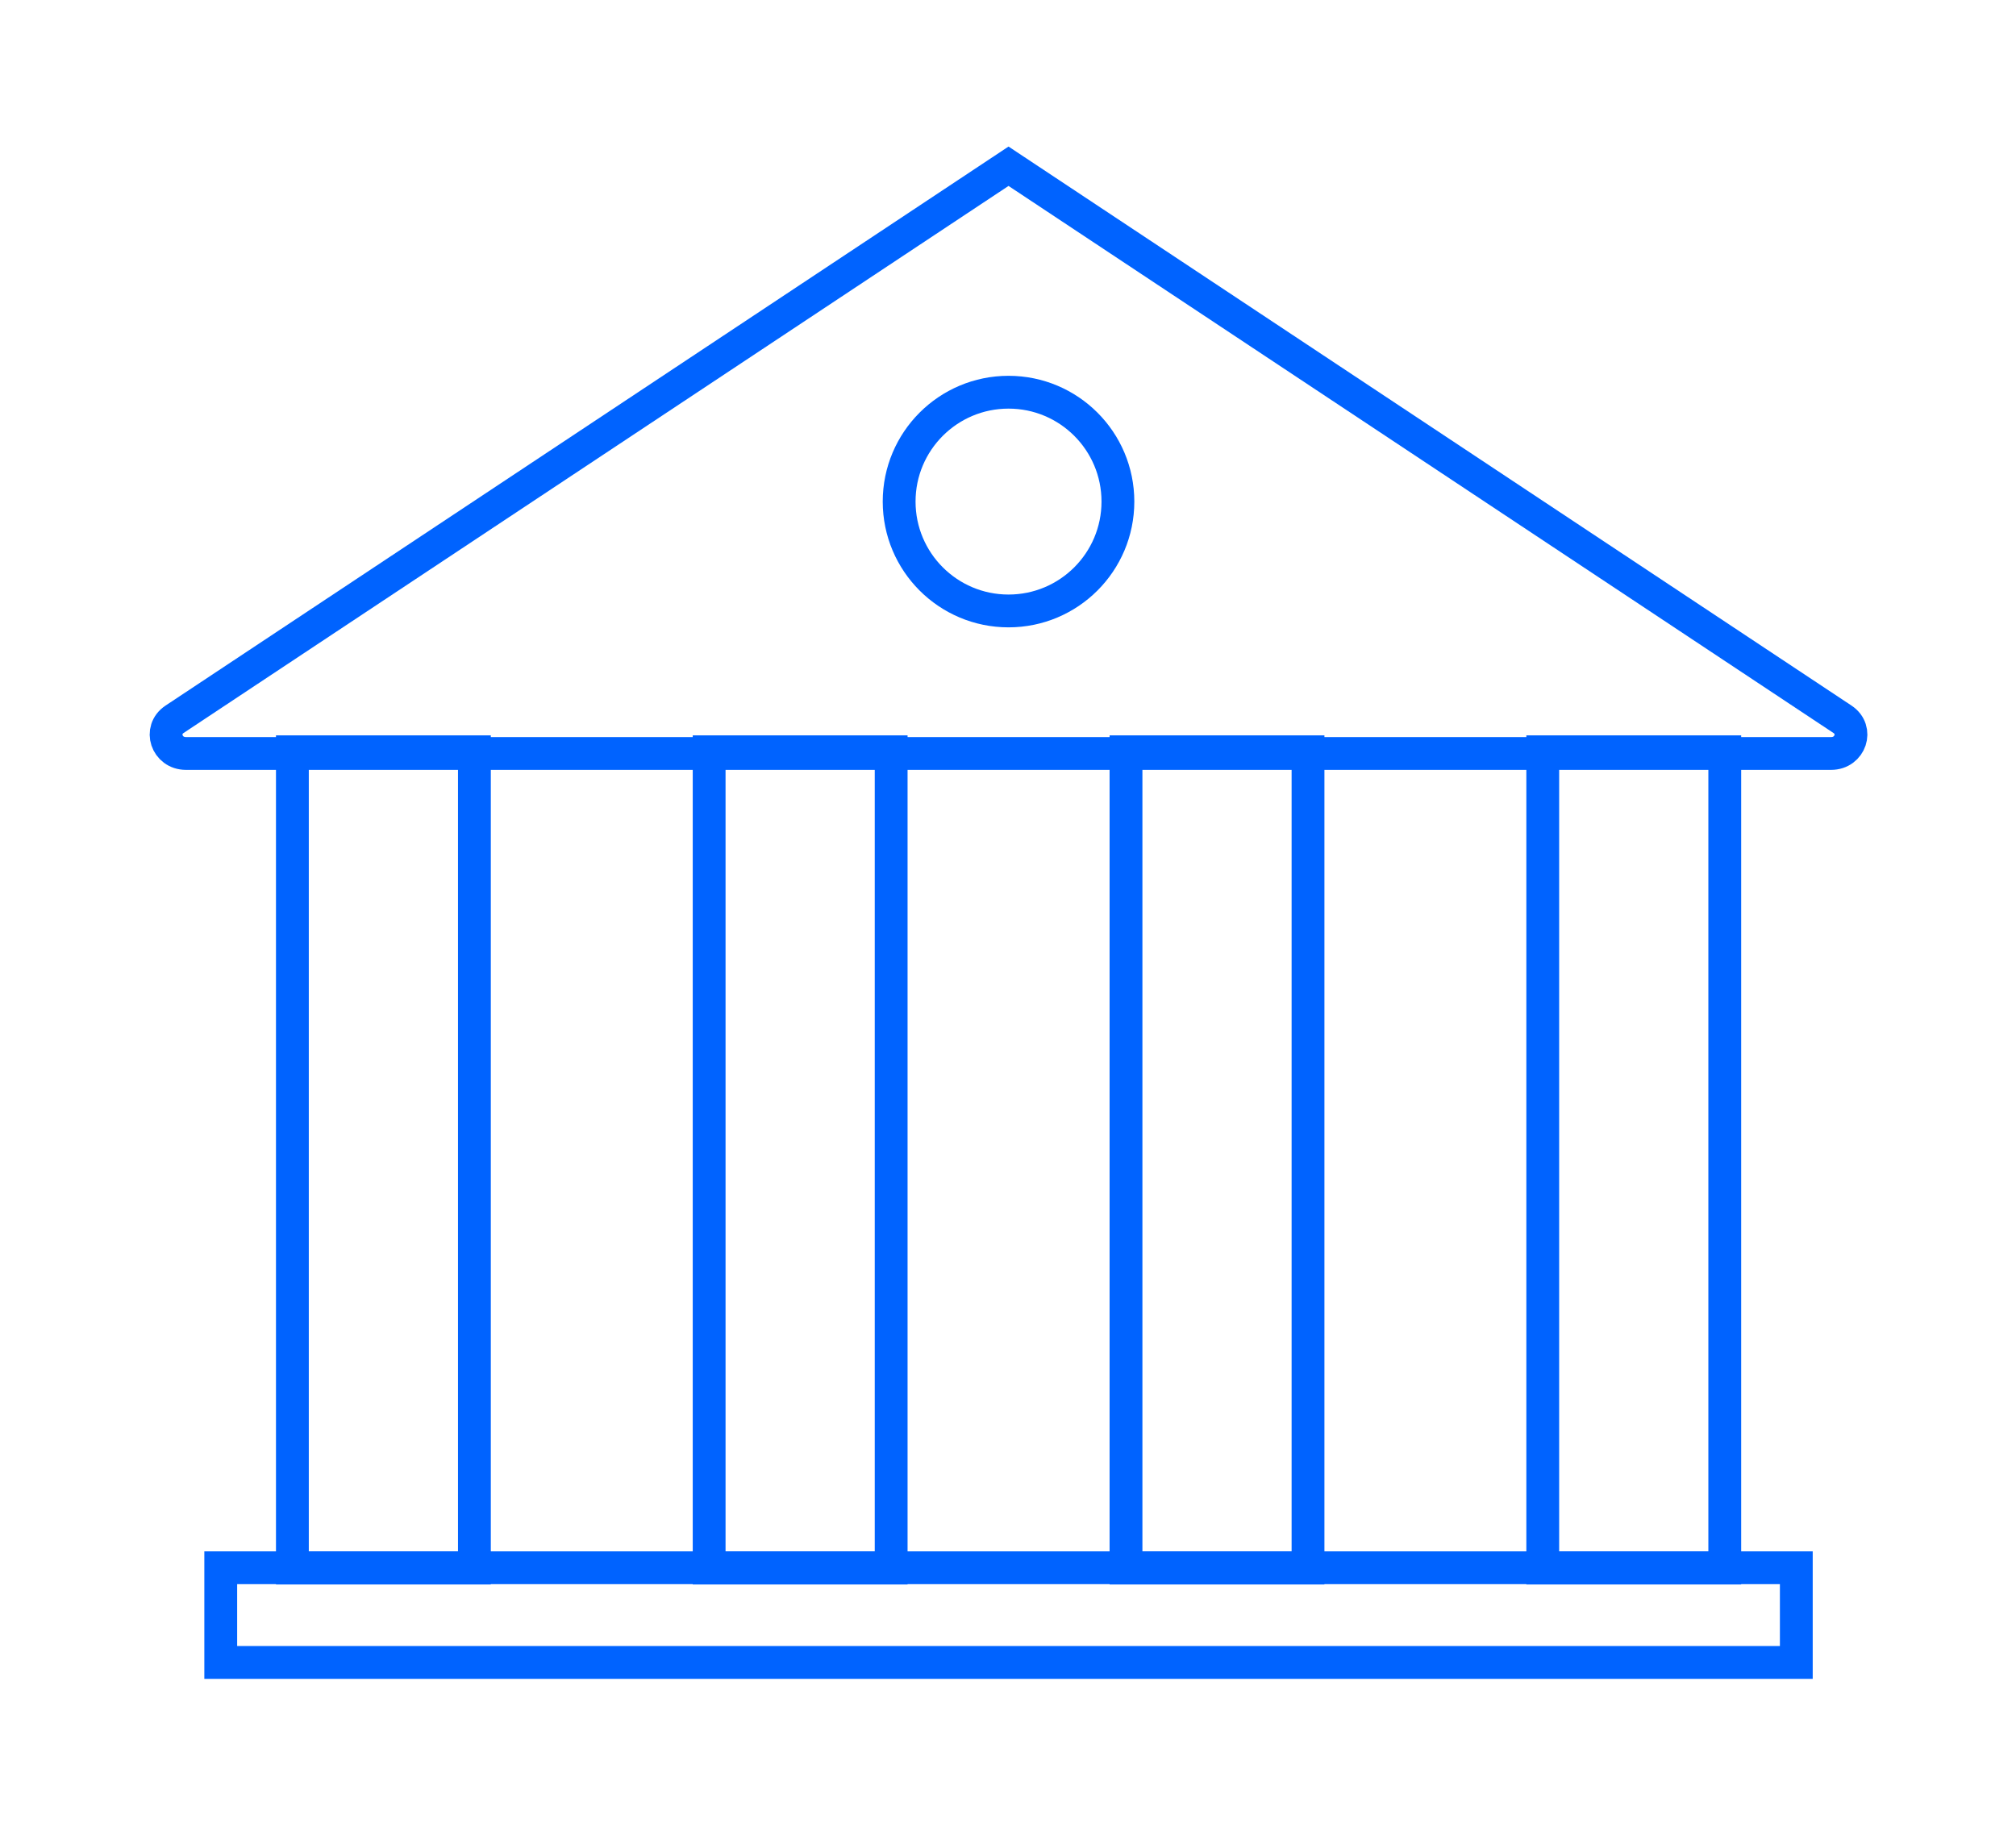 <?xml version="1.0" encoding="UTF-8" standalone="no"?>
<!DOCTYPE svg PUBLIC "-//W3C//DTD SVG 1.1//EN" "http://www.w3.org/Graphics/SVG/1.1/DTD/svg11.dtd">
<svg width="100%" height="100%" viewBox="0 0 768 696" version="1.1" xmlns="http://www.w3.org/2000/svg" xmlns:xlink="http://www.w3.org/1999/xlink" xml:space="preserve" xmlns:serif="http://www.serif.com/" style="fill-rule:evenodd;clip-rule:evenodd;stroke-miterlimit:10;">
    <g transform="matrix(1,0,0,1,-15183.7,-39564.6)">
        <g transform="matrix(4.167,0,0,4.167,9000,33178.1)">
            <g transform="matrix(1,0,0,1,0,-622.613)">
                <path d="M1527.34,2223.99L1510.7,2223.99L1510.7,2298.63L1527.34,2298.63L1527.34,2223.99ZM1565.44,2223.99L1548.8,2223.99L1548.8,2298.63L1565.44,2298.63L1565.44,2223.99ZM1603.55,2223.99L1586.91,2223.99L1586.91,2298.63L1603.55,2298.63L1603.55,2223.99ZM1641.65,2223.99L1625.01,2223.99L1625.01,2298.63L1641.65,2298.63L1641.65,2223.99Z" style="fill:none;fill-rule:nonzero;stroke:rgb(0,99,255);stroke-width:3px;"/>
            </g>
        </g>
        <g transform="matrix(4.167,0,0,4.167,9000,33178.1)">
            <g transform="matrix(1,0,0,1,1576.17,1630.95)">
                <path d="M-75.2,-29.418L75.2,-29.418C76.974,-29.418 77.693,-31.582 76.24,-32.545L0,-83.112L-76.24,-32.545C-77.693,-31.582 -76.974,-29.418 -75.2,-29.418ZM72.02,53.694L-72.02,53.694L-72.02,45.039L72.02,45.039L72.02,53.694Z" style="fill:none;fill-rule:nonzero;stroke:rgb(0,99,255);stroke-width:3px;"/>
            </g>
        </g>
        <g transform="matrix(4.167,0,0,4.167,9000,33178.1)">
            <g transform="matrix(1,0,0,1,1576.17,1568.5)">
                <path d="M0,20C5.523,20 10,15.523 10,10C10,4.477 5.523,0 0,0C-5.523,0 -10,4.477 -10,10C-10,15.523 -5.523,20 0,20Z" style="fill:none;fill-rule:nonzero;stroke:rgb(0,99,255);stroke-width:3px;"/>
            </g>
        </g>
    </g>
</svg>
